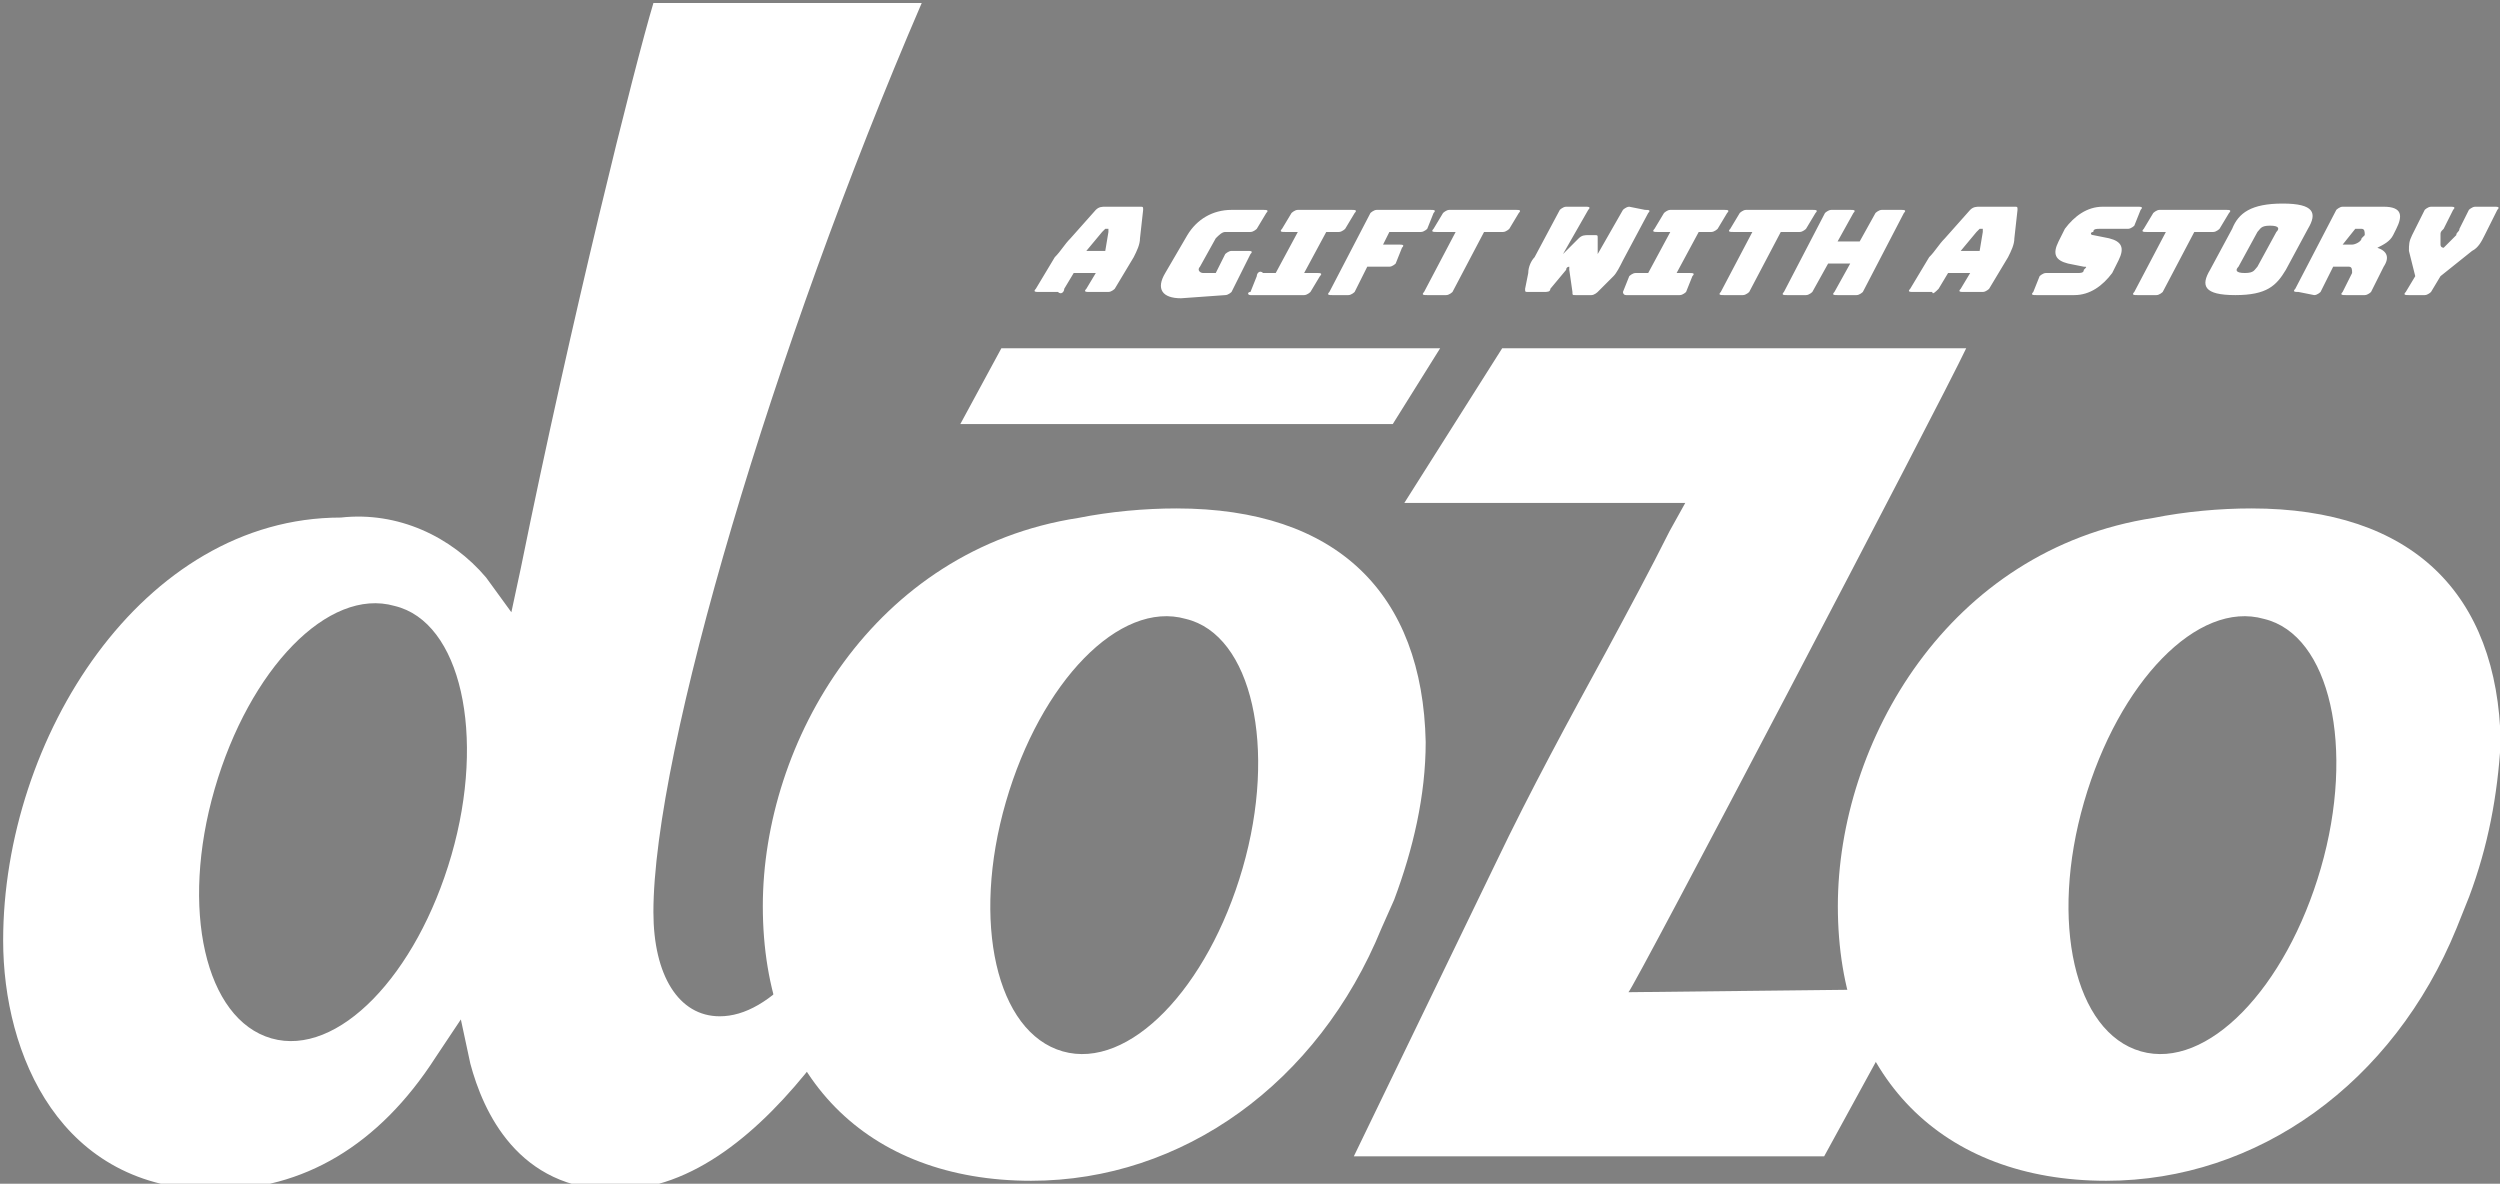 <?xml version="1.0" encoding="utf-8"?>
<!-- Generator: Adobe Illustrator 28.2.0, SVG Export Plug-In . SVG Version: 6.00 Build 0)  -->
<svg version="1.1" id="レイヤー_1" xmlns="http://www.w3.org/2000/svg" xmlns:xlink="http://www.w3.org/1999/xlink" x="0px"
	 y="0px" viewBox="0 0 79.2 37.5" style="enable-background:new 0 0 79.2 37.5;" xml:space="preserve">
<rect x="0" y="0" width="79.2" height="37.5" fill="#808080" stroke="none"/>
<style type="text/css">
	.st0{fill:none;}
	.st1{fill:#FFFFFF;}
	.st2{fill:#2B2E34;}
</style>
<rect y="0" class="st0" width="79.2" height="37.5"/>
<g id="グループ_558" transform="translate(0 -84.704)">
	<g id="グループ_557" transform="translate(32.815 6.453)">
		<path id="パス_466" class="st1" d="M44,87.6c0.1,0,0.2-0.1,0.2-0.1l0.3-0.5l1-0.8c0.2-0.1,0.3-0.3,0.4-0.5l0.4-0.8
			c0.1-0.1,0-0.1-0.1-0.1h-0.6c-0.1,0-0.2,0.1-0.2,0.1l-0.3,0.6c0,0.1-0.1,0.1-0.1,0.2L44.7,86c0,0-0.1,0.1-0.1,0.1h0
			c0,0-0.1,0-0.1-0.1l0-0.3c0-0.1,0-0.1,0.1-0.2l0.3-0.6c0.1-0.1,0-0.1-0.1-0.1h-0.6c-0.1,0-0.2,0.1-0.2,0.1l-0.4,0.8
			c-0.1,0.2-0.1,0.3-0.1,0.5l0.2,0.8l-0.3,0.5c-0.1,0.1,0,0.1,0.1,0.1L44,87.6z M40.5,87.6c0.1,0,0.2-0.1,0.2-0.1l0.4-0.8h0.5
			c0.1,0,0.1,0.1,0.1,0.2l-0.3,0.6c-0.1,0.1,0,0.1,0.1,0.1h0.6c0.1,0,0.2-0.1,0.2-0.1l0.4-0.8c0.2-0.3,0.1-0.5-0.2-0.6
			c0.2-0.1,0.4-0.2,0.5-0.4l0.1-0.2c0.2-0.4,0.2-0.7-0.4-0.7h-1.3c-0.1,0-0.2,0.1-0.2,0.1l-1.3,2.5c-0.1,0.1,0,0.1,0.1,0.1
			L40.5,87.6z M41.8,85.5H42c0.1,0,0.1,0.1,0.1,0.2l-0.1,0.1c0,0.1-0.2,0.2-0.3,0.2h-0.3L41.8,85.5z M38.1,86.7l0.6-1.1
			c0.1-0.1,0.1-0.2,0.4-0.2s0.3,0.1,0.2,0.2l-0.6,1.1c-0.1,0.1-0.1,0.2-0.4,0.2S38,86.8,38.1,86.7 M39.6,86.8l0.7-1.3
			c0.3-0.5,0.2-0.8-0.8-0.8s-1.4,0.3-1.6,0.8l-0.7,1.3c-0.3,0.5-0.2,0.8,0.8,0.8S39.3,87.3,39.6,86.8 M35.5,87.6
			c0.1,0,0.2-0.1,0.2-0.1l1-1.9h0.6c0.1,0,0.2-0.1,0.2-0.1l0.3-0.5c0.1-0.1,0-0.1-0.1-0.1h-2.1c-0.1,0-0.2,0.1-0.2,0.1l-0.3,0.5
			c-0.1,0.1,0,0.1,0.1,0.1h0.6l-1,1.9c-0.1,0.1,0,0.1,0.1,0.1L35.5,87.6z M32.9,87.6c0.5,0,0.9-0.3,1.2-0.7l0.2-0.4
			c0.2-0.4,0.1-0.6-0.3-0.7l-0.5-0.1c-0.1,0-0.1-0.1,0-0.1c0-0.1,0.1-0.1,0.2-0.1h0.9c0.1,0,0.2-0.1,0.2-0.1l0.2-0.5
			c0.1-0.1,0-0.1-0.1-0.1h-1.1c-0.5,0-0.9,0.3-1.2,0.7l-0.2,0.4c-0.2,0.4-0.1,0.6,0.3,0.7l0.5,0.1c0.1,0,0.1,0,0,0.1
			c0,0.1-0.1,0.1-0.2,0.1H32c-0.1,0-0.2,0.1-0.2,0.1l-0.2,0.5c-0.1,0.1,0,0.1,0.1,0.1H32.9z M28.6,87.4l0.3-0.5h0.7l-0.3,0.5
			c-0.1,0.1,0,0.1,0.1,0.1h0.6c0.1,0,0.2-0.1,0.2-0.1l0.6-1c0.1-0.2,0.2-0.4,0.2-0.6l0.1-0.9c0-0.1,0-0.1-0.1-0.1h-1.1
			c-0.1,0-0.2,0-0.3,0.1l-0.8,0.9c-0.2,0.2-0.3,0.4-0.5,0.6l-0.6,1c-0.1,0.1,0,0.1,0.1,0.1h0.6C28.4,87.6,28.5,87.5,28.6,87.4
			 M29.8,85.6c0,0,0.1-0.1,0.1-0.1H30c0,0,0,0,0,0.1l-0.1,0.6h-0.6L29.8,85.6z M24.4,87.6c0.1,0,0.2-0.1,0.2-0.1l0.5-0.9h0.7
			l-0.5,0.9c-0.1,0.1,0,0.1,0.1,0.1H26c0.1,0,0.2-0.1,0.2-0.1l1.3-2.5c0.1-0.1,0-0.1-0.1-0.1h-0.6c-0.1,0-0.2,0.1-0.2,0.1l-0.5,0.9
			h-0.7l0.5-0.9c0.1-0.1,0-0.1-0.1-0.1h-0.6c-0.1,0-0.2,0.1-0.2,0.1l-1.3,2.5c-0.1,0.1,0,0.1,0.1,0.1H24.4z M22.4,87.6
			c0.1,0,0.2-0.1,0.2-0.1l1-1.9h0.6c0.1,0,0.2-0.1,0.2-0.1l0.3-0.5c0.1-0.1,0-0.1-0.1-0.1h-2.1c-0.1,0-0.2,0.1-0.2,0.1l-0.3,0.5
			c-0.1,0.1,0,0.1,0.1,0.1h0.6l-1,1.9c-0.1,0.1,0,0.1,0.1,0.1L22.4,87.6z M18.7,87.6h1.7c0.1,0,0.2-0.1,0.2-0.1l0.2-0.5
			c0.1-0.1,0-0.1-0.1-0.1h-0.4l0.7-1.3h0.4c0.1,0,0.2-0.1,0.2-0.1l0.3-0.5c0.1-0.1,0-0.1-0.1-0.1h-1.7c-0.1,0-0.2,0.1-0.2,0.1
			l-0.3,0.5c-0.1,0.1,0,0.1,0.1,0.1h0.4l-0.7,1.3h-0.4c-0.1,0-0.2,0.1-0.2,0.1l-0.2,0.5C18.6,87.5,18.6,87.6,18.7,87.6 M18.8,84.8
			c-0.1,0-0.2,0.1-0.2,0.1l-0.8,1.4l0-0.5c0-0.1,0-0.1-0.1-0.1h-0.2c-0.1,0-0.2,0-0.3,0.1l-0.5,0.5l0.8-1.4c0.1-0.1,0-0.1-0.1-0.1
			h-0.6c-0.1,0-0.2,0.1-0.2,0.1l-0.8,1.5c-0.1,0.1-0.2,0.3-0.2,0.5l-0.1,0.5c0,0.1,0,0.1,0.1,0.1h0.5c0.1,0,0.2,0,0.2-0.1l0.5-0.6
			c0-0.1,0.1-0.1,0.1-0.1h0c0,0,0,0,0,0.1L17,87.5c0,0.1,0,0.1,0.1,0.1h0.5c0.1,0,0.2-0.1,0.2-0.1l0.5-0.5c0.1-0.1,0.2-0.3,0.3-0.5
			l0.8-1.5c0.1-0.1,0-0.1-0.1-0.1L18.8,84.8z M13,87.6c0.1,0,0.2-0.1,0.2-0.1l1-1.9h0.6c0.1,0,0.2-0.1,0.2-0.1l0.3-0.5
			c0.1-0.1,0-0.1-0.1-0.1h-2.1c-0.1,0-0.2,0.1-0.2,0.1l-0.3,0.5c-0.1,0.1,0,0.1,0.1,0.1h0.6l-1,1.9c-0.1,0.1,0,0.1,0.1,0.1H13z
			 M9.9,87.6c0.1,0,0.2-0.1,0.2-0.1l0.4-0.8h0.7c0.1,0,0.2-0.1,0.2-0.1l0.2-0.5c0.1-0.1,0-0.1-0.1-0.1H11l0.2-0.4h1
			c0.1,0,0.2-0.1,0.2-0.1l0.2-0.5c0.1-0.1,0-0.1-0.1-0.1h-1.7c-0.1,0-0.2,0.1-0.2,0.1l-1.3,2.5c-0.1,0.1,0,0.1,0.1,0.1L9.9,87.6z
			 M6.8,87.6h1.7c0.1,0,0.2-0.1,0.2-0.1L9,87c0.1-0.1,0-0.1-0.1-0.1H8.5l0.7-1.3h0.4c0.1,0,0.2-0.1,0.2-0.1l0.3-0.5
			c0.1-0.1,0-0.1-0.1-0.1H8.3c-0.1,0-0.2,0.1-0.2,0.1l-0.3,0.5c-0.1,0.1,0,0.1,0.1,0.1h0.4l-0.7,1.3H7.2C7.1,86.8,7,86.9,7,87
			l-0.2,0.5C6.7,87.5,6.7,87.6,6.8,87.6 M6,87.6c0.1,0,0.2-0.1,0.2-0.1l0.6-1.2c0.1-0.1,0-0.1-0.1-0.1H6.2c-0.1,0-0.2,0.1-0.2,0.1
			l-0.3,0.6H5.3c-0.1,0-0.2-0.1-0.1-0.2l0.5-0.9c0.1-0.1,0.2-0.2,0.3-0.2h0.8c0.1,0,0.2-0.1,0.2-0.1l0.3-0.5c0.1-0.1,0-0.1-0.1-0.1
			h-1c-0.6,0-1.1,0.3-1.4,0.8l-0.7,1.2c-0.3,0.5-0.1,0.8,0.5,0.8L6,87.6z M0.9,87.4l0.3-0.5h0.7l-0.3,0.5c-0.1,0.1,0,0.1,0.1,0.1
			h0.6c0.1,0,0.2-0.1,0.2-0.1l0.6-1c0.1-0.2,0.2-0.4,0.2-0.6l0.1-0.9c0-0.1,0-0.1-0.1-0.1H2.2c-0.1,0-0.2,0-0.3,0.1l-0.8,0.9
			c-0.2,0.2-0.3,0.4-0.5,0.6l-0.6,1c-0.1,0.1,0,0.1,0.1,0.1h0.6C0.8,87.6,0.9,87.5,0.9,87.4 M2.1,85.6c0,0,0.1-0.1,0.1-0.1h0.1
			c0,0,0,0,0,0.1l-0.1,0.6H1.6L2.1,85.6z"/>
	</g>
</g>
<g id="グループ_559" transform="translate(30.423 -73.666)">
	<path id="パス_468" class="st1" d="M1.3,84.7L0,87.1h13.7l1.5-2.4H1.3z"/>
</g>
<g id="グループ_560" transform="translate(60.776 -53.644)">
	<path id="パス_469" class="st2" d="M0,84.7l0,0.2l0.1-0.2H0z"/>
</g>
<rect y="0" class="st0" width="79.2" height="37.5"/>
<g id="グループ_565" transform="translate(0 -84.704)">
	<g id="グループ_561" transform="translate(42.889 11.037)">
		<path id="パス_470" class="st1" d="M8.7,105.1c0.1,0,9.9-18.7,10.7-20.4H4.7l-3.1,4.9h8.9L10,90.5C9.4,91.7,8.7,93,8,94.3
			c-1.2,2.2-2.4,4.4-3.5,6.7L0,110.3h14.9l2.9-5.3L8.7,105.1z"/>
	</g>
	<g id="グループ_562" transform="translate(0 0)">
		<path id="パス_471" class="st1" d="M28.2,110.9c-2.1,4.1-3.8,6-5.4,6c-1.3,0-2.1-1.3-2.1-3.3c0-5.1,3.8-17.9,8.5-28.8h-8.5
			c-0.6,2-2.6,10-4.2,17.9l-0.3,1.4l-0.8-1.1c-1.1-1.3-2.8-2.1-4.6-1.9c-6.3,0-10.7,7-10.7,13.4c0,3.6,1.8,7.9,6.7,7.9
			c2.8,0,5.2-1.4,7-4.2l0.8-1.2l0.3,1.4c0.4,1.5,1.5,4,4.6,4c4.9,0,8.6-7.4,10.2-10.5l0-0.1L28.2,110.9z M14.3,111.8
			c-1.1,3.8-3.6,6.4-5.7,5.8c-2.1-0.6-2.9-4.1-1.8-7.9c1.1-3.8,3.6-6.4,5.7-5.8C14.6,104.4,15.4,108,14.3,111.8"/>
	</g>
	<g id="グループ_563" transform="translate(24.166 16.111)">
		<path id="パス_472" class="st1" d="M13.1,84.7c-1,0-2.1,0.1-3.1,0.3C3.5,86,0,92.1,0,97.3c0,5.4,3.3,8.7,8.5,8.7
			c4.8,0,9.1-3.1,11.1-8l0.4-0.9l0,0c0.6-1.6,1-3.3,1-5C20.9,87.4,18.2,84.7,13.1,84.7 M15.2,96.1c-1.1,3.8-3.6,6.4-5.7,5.8
			c-2.1-0.6-2.9-4.1-1.8-7.9c1.1-3.8,3.6-6.4,5.7-5.8C15.5,88.7,16.3,92.3,15.2,96.1"/>
	</g>
	<g id="グループ_564" transform="translate(58.223 16.111)">
		<path id="パス_473" class="st1" d="M13.1,84.7c-1,0-2.1,0.1-3.1,0.3C3.5,86,0,92.1,0,97.3c0,5.4,3.3,8.7,8.5,8.7
			c4.8,0,9.1-3.1,11.1-8l0.4-1c0.6-1.6,0.9-3.2,1-4.9C20.9,87.4,18.2,84.7,13.1,84.7 M15.3,96.1c-1.1,3.8-3.6,6.4-5.7,5.8
			c-2.1-0.6-2.9-4.1-1.8-7.9c1.1-3.8,3.6-6.4,5.7-5.8C15.6,88.7,16.4,92.3,15.3,96.1"/>
	</g>
</g>
</svg>
